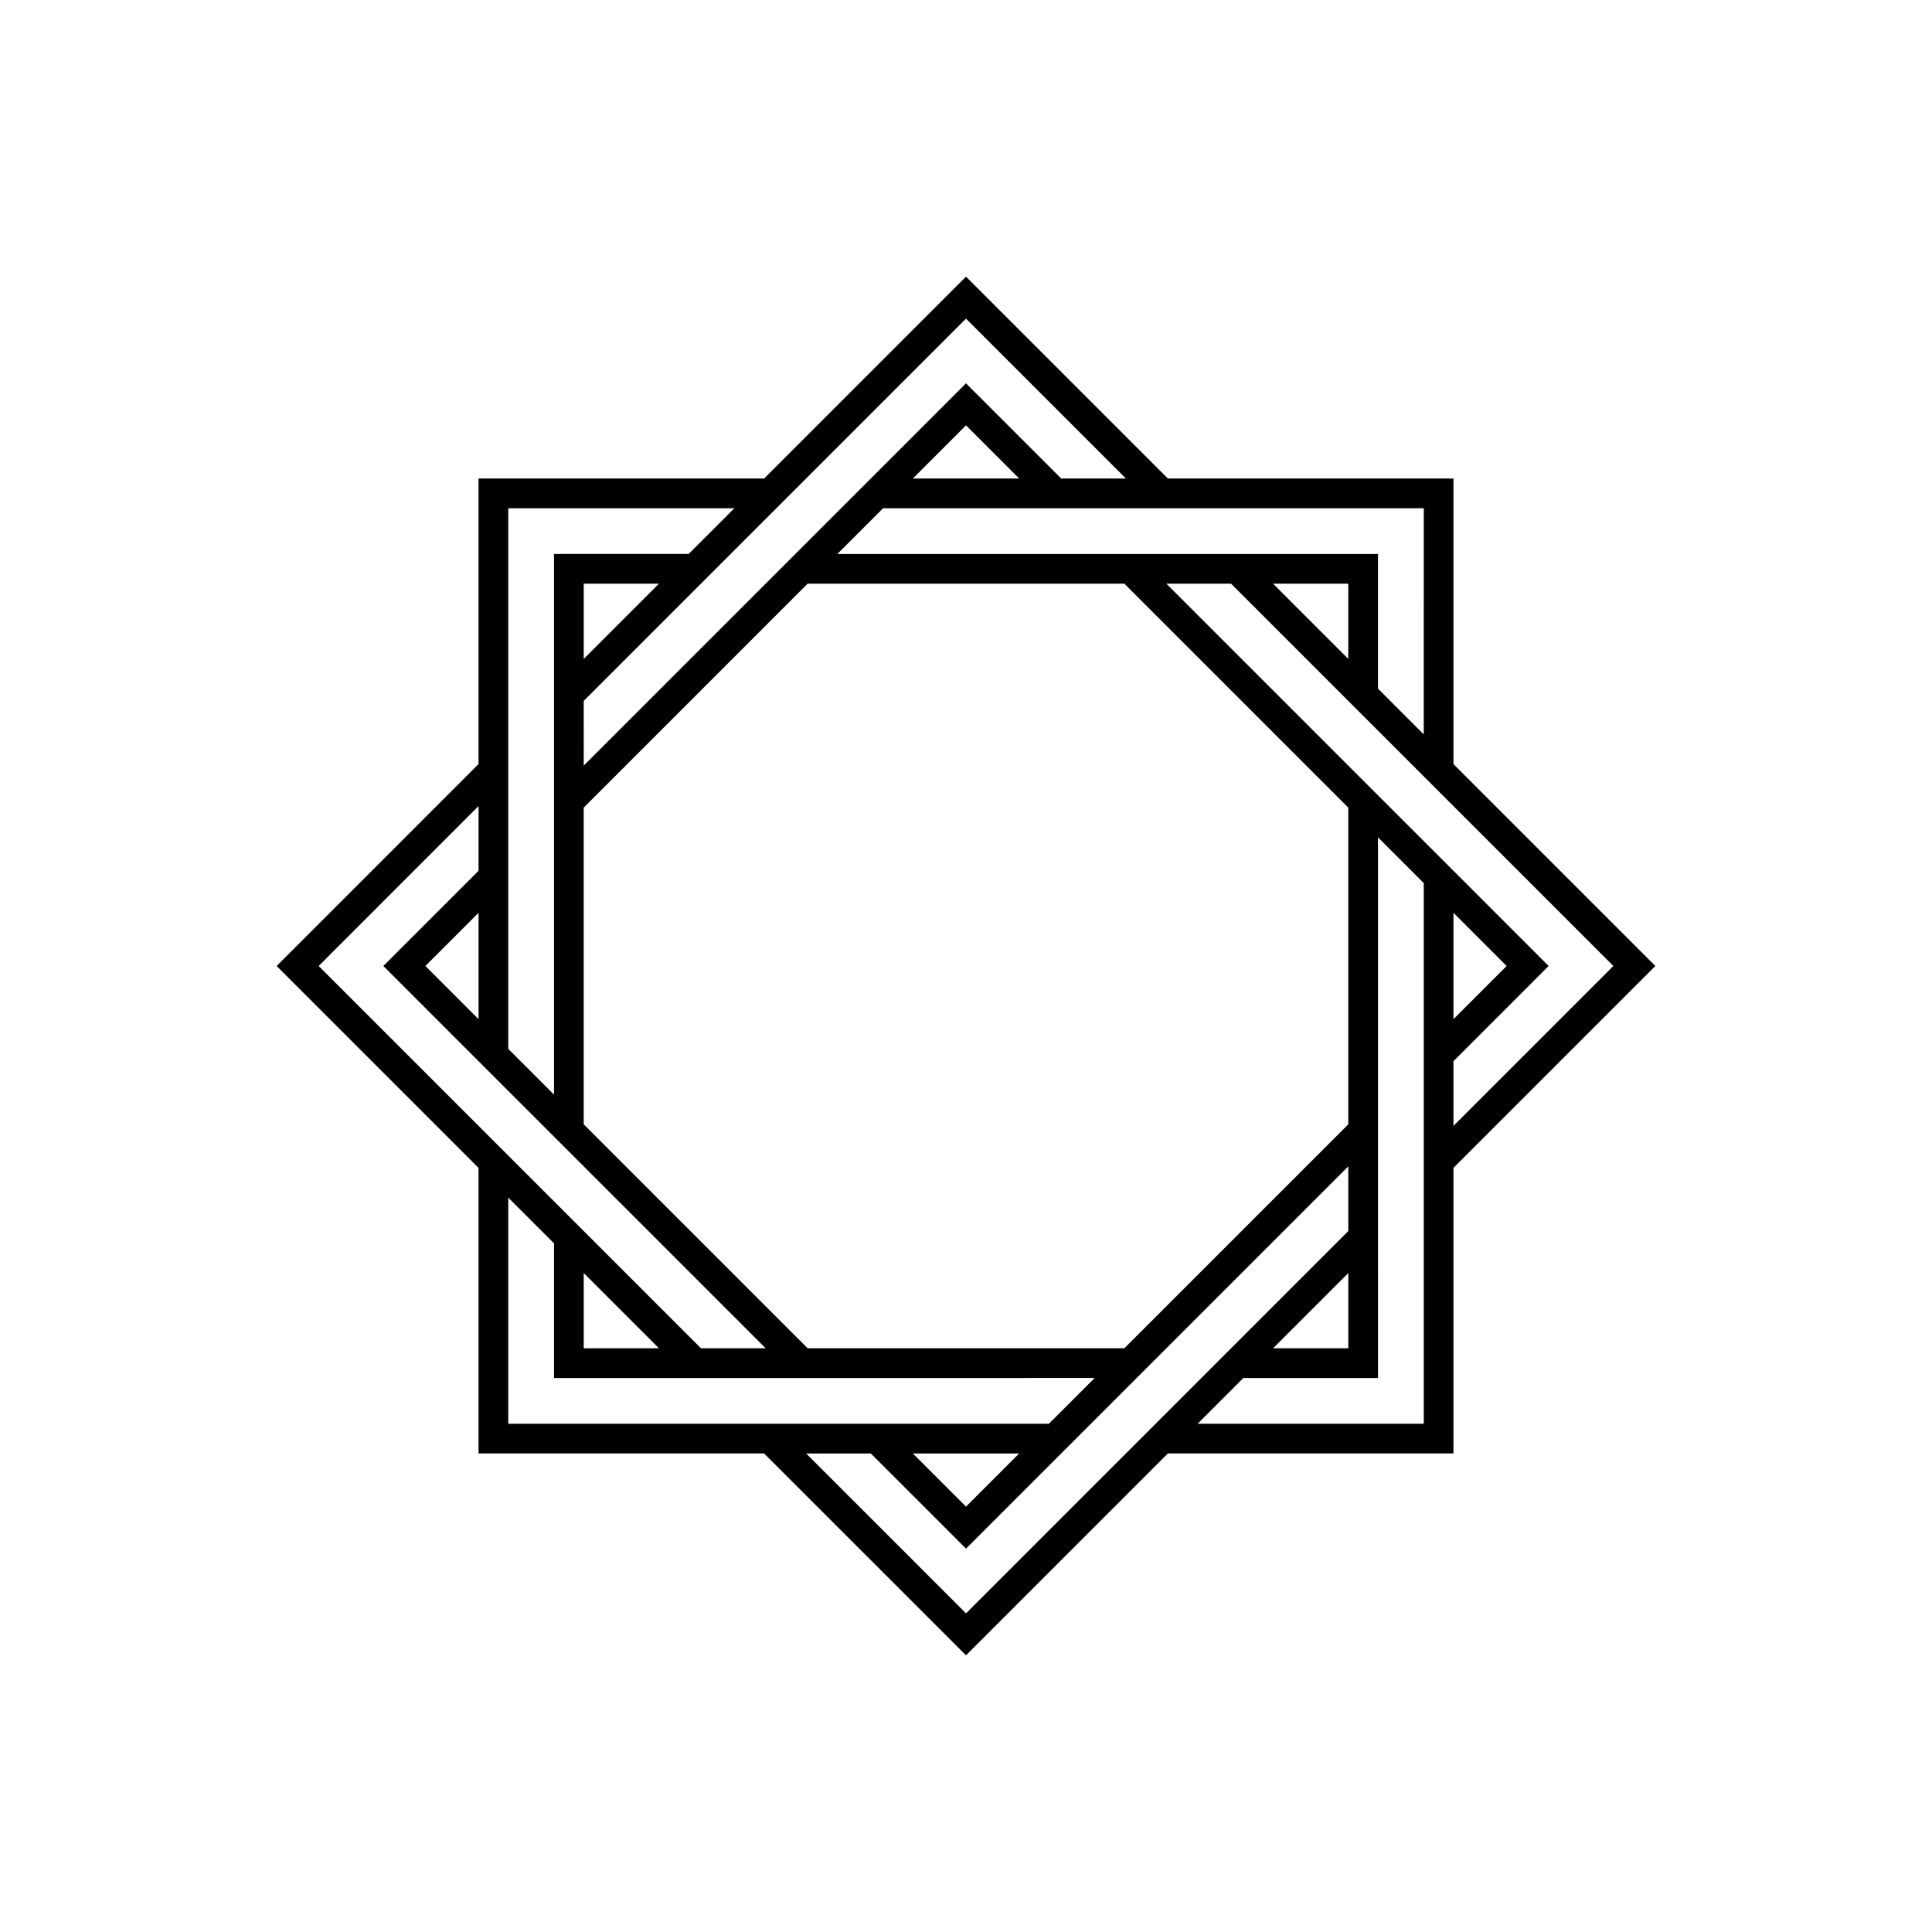 <?xml version="1.0" encoding="UTF-8"?>
<!-- Uploaded to: ICON Repo, www.svgrepo.com, Generator: ICON Repo Mixer Tools -->
<svg fill="#000000" width="800px" height="800px" version="1.1" viewBox="144 144 512 512" xmlns="http://www.w3.org/2000/svg">
 <path d="m529.18 453.5 53.504-53.504-53.504-53.504v-75.68h-75.676l-53.504-53.504-53.504 53.504h-75.68v75.676l-53.504 53.508 53.504 53.504v75.676h75.676l53.508 53.504 53.504-53.504h75.676zm14.094-53.504-14.094 14.098v-28.195zm-14.094 42.375v-17.145l25.227-25.23-26.379-26.383-20-19.996-54.93-54.934h17.148l32.219 32.227 20 19.996 49.09 49.09zm-87.215 58.93h-83.934l-59.344-59.34v-83.934l59.344-59.348h83.934l59.344 59.348v83.934zm59.344-182.68-19.934-19.941h19.934zm20 20-12.129-12.125v-35.688h-143.27l12.125-12.121h143.28zm-135.4-67.805 14.094-14.094 14.094 14.09zm14.094-42.375 42.375 42.375-17.148-0.004-25.227-25.223-26.379 26.375-20 19.996-54.93 54.934-0.004-17.141 32.219-32.227 20-19.996zm-101.31 90.18v-19.941h19.934zm-20-39.934h59.93l-12.125 12.121h-35.676v143.28l-12.129-12.125v-143.28zm-7.871 135.41-14.094-14.098 14.094-14.098zm0-56.473v17.145l-25.227 25.23 26.379 26.383 20 19.996 54.93 54.926h-17.145l-32.219-32.219-20-19.996-49.09-49.09zm27.871 123.75 19.934 19.934h-19.934zm-20-19.996 12.129 12.125v35.68l143.28-0.004-12.129 12.129-143.28 0.004zm135.4 67.805-14.09 14.09-14.094-14.09zm-14.09 42.375-42.375-42.375h17.148l25.227 25.223 26.379-26.375 20-20.004 54.93-54.93v17.145l-32.219 32.219-20 20.004zm101.31-90.184v19.934h-19.934zm20 39.938h-59.934l12.129-12.129h35.68l-0.004-143.28 12.129 12.125z"/>
</svg>